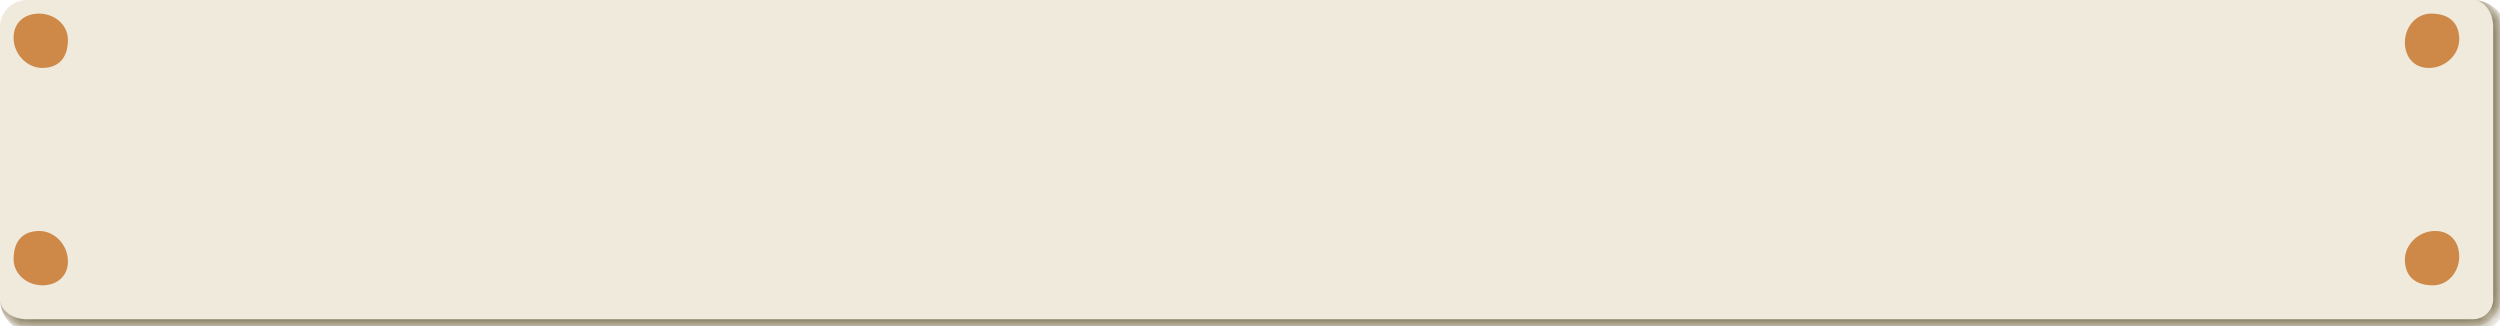 <svg width="184" height="24" viewBox="0 0 184 24" fill="none" xmlns="http://www.w3.org/2000/svg">
<mask id="path-1-inside-1_742_6340" fill="white">
<path d="M0 2C0 0.895 0.895 0 2 0H182C183.105 0 184 0.895 184 2V22C184 23.105 183.105 24 182 24H2C0.895 24 0 23.105 0 22V2Z"/>
</mask>
<path d="M0 2C0 0.895 0.895 0 2 0H182C183.105 0 184 0.895 184 2V22C184 23.105 183.105 24 182 24H2C0.895 24 0 23.105 0 22V2Z" fill="#F0EADD"/>
<path d="M0 0H184H0ZM184.5 22C184.5 23.381 183.381 24.5 182 24.5H2.5C1.119 24.5 0 23.381 0 22C0 22.828 0.895 23.5 2 23.5H182C182.828 23.5 183.5 22.828 183.5 22H184.5ZM0 24V0V24ZM182 0C183.381 0 184.5 1.119 184.5 2.5V22C184.5 23.381 183.381 24.5 182 24.5V23.5C182.828 23.5 183.5 22.828 183.5 22V2C183.5 0.895 182.828 0 182 0Z" fill="#8B8167" mask="url(#path-1-inside-1_742_6340)"/>
<g filter="url(#filter0_i_742_6340)">
<path d="M3.884 2C5.071 2.013 6 2.867 6 3.929C6 5.262 5.315 6 4.104 6C2.955 6 1.964 4.926 2.001 3.722C2.013 2.686 2.784 2 3.884 2Z" fill="#CE8848"/>
</g>
<g filter="url(#filter1_i_742_6340)">
<path d="M178 4.116C178.013 2.929 178.867 2 179.929 2C181.262 2 182 2.685 182 3.896C182 5.045 180.926 6.036 179.722 5.999C178.686 5.987 178 5.216 178 4.116Z" fill="#CE8848"/>
</g>
<g filter="url(#filter2_i_742_6340)">
<path d="M4.116 22C2.929 21.987 2 21.133 2 20.071C2 18.738 2.685 18 3.896 18C5.045 18 6.036 19.074 5.999 20.278C5.987 21.314 5.216 22 4.116 22Z" fill="#CE8848"/>
</g>
<g filter="url(#filter3_i_742_6340)">
<path d="M182 19.884C181.987 21.071 181.133 22 180.071 22C178.738 22 178 21.315 178 20.104C178 18.955 179.074 17.964 180.278 18.001C181.314 18.013 182 18.784 182 19.884Z" fill="#CE8848"/>
</g>
<defs>
<filter id="filter0_i_742_6340" x="2" y="2" width="4" height="4" filterUnits="userSpaceOnUse" color-interpolation-filters="sRGB">
<feFlood flood-opacity="0" result="BackgroundImageFix"/>
<feBlend mode="normal" in="SourceGraphic" in2="BackgroundImageFix" result="shape"/>
<feColorMatrix in="SourceAlpha" type="matrix" values="0 0 0 0 0 0 0 0 0 0 0 0 0 0 0 0 0 0 127 0" result="hardAlpha"/>
<feOffset dx="-1" dy="-1"/>
<feComposite in2="hardAlpha" operator="arithmetic" k2="-1" k3="1"/>
<feColorMatrix type="matrix" values="0 0 0 0 0.537 0 0 0 0 0.357 0 0 0 0 0.188 0 0 0 1 0"/>
<feBlend mode="normal" in2="shape" result="effect1_innerShadow_742_6340"/>
</filter>
<filter id="filter1_i_742_6340" x="178" y="2" width="4" height="4" filterUnits="userSpaceOnUse" color-interpolation-filters="sRGB">
<feFlood flood-opacity="0" result="BackgroundImageFix"/>
<feBlend mode="normal" in="SourceGraphic" in2="BackgroundImageFix" result="shape"/>
<feColorMatrix in="SourceAlpha" type="matrix" values="0 0 0 0 0 0 0 0 0 0 0 0 0 0 0 0 0 0 127 0" result="hardAlpha"/>
<feOffset dx="-1" dy="-1"/>
<feComposite in2="hardAlpha" operator="arithmetic" k2="-1" k3="1"/>
<feColorMatrix type="matrix" values="0 0 0 0 0.537 0 0 0 0 0.357 0 0 0 0 0.188 0 0 0 1 0"/>
<feBlend mode="normal" in2="shape" result="effect1_innerShadow_742_6340"/>
</filter>
<filter id="filter2_i_742_6340" x="2" y="18" width="4" height="4" filterUnits="userSpaceOnUse" color-interpolation-filters="sRGB">
<feFlood flood-opacity="0" result="BackgroundImageFix"/>
<feBlend mode="normal" in="SourceGraphic" in2="BackgroundImageFix" result="shape"/>
<feColorMatrix in="SourceAlpha" type="matrix" values="0 0 0 0 0 0 0 0 0 0 0 0 0 0 0 0 0 0 127 0" result="hardAlpha"/>
<feOffset dx="-1" dy="-1"/>
<feComposite in2="hardAlpha" operator="arithmetic" k2="-1" k3="1"/>
<feColorMatrix type="matrix" values="0 0 0 0 0.537 0 0 0 0 0.357 0 0 0 0 0.188 0 0 0 1 0"/>
<feBlend mode="normal" in2="shape" result="effect1_innerShadow_742_6340"/>
</filter>
<filter id="filter3_i_742_6340" x="178" y="18" width="4" height="4" filterUnits="userSpaceOnUse" color-interpolation-filters="sRGB">
<feFlood flood-opacity="0" result="BackgroundImageFix"/>
<feBlend mode="normal" in="SourceGraphic" in2="BackgroundImageFix" result="shape"/>
<feColorMatrix in="SourceAlpha" type="matrix" values="0 0 0 0 0 0 0 0 0 0 0 0 0 0 0 0 0 0 127 0" result="hardAlpha"/>
<feOffset dx="-1" dy="-1"/>
<feComposite in2="hardAlpha" operator="arithmetic" k2="-1" k3="1"/>
<feColorMatrix type="matrix" values="0 0 0 0 0.537 0 0 0 0 0.357 0 0 0 0 0.188 0 0 0 1 0"/>
<feBlend mode="normal" in2="shape" result="effect1_innerShadow_742_6340"/>
</filter>
</defs>
</svg>
